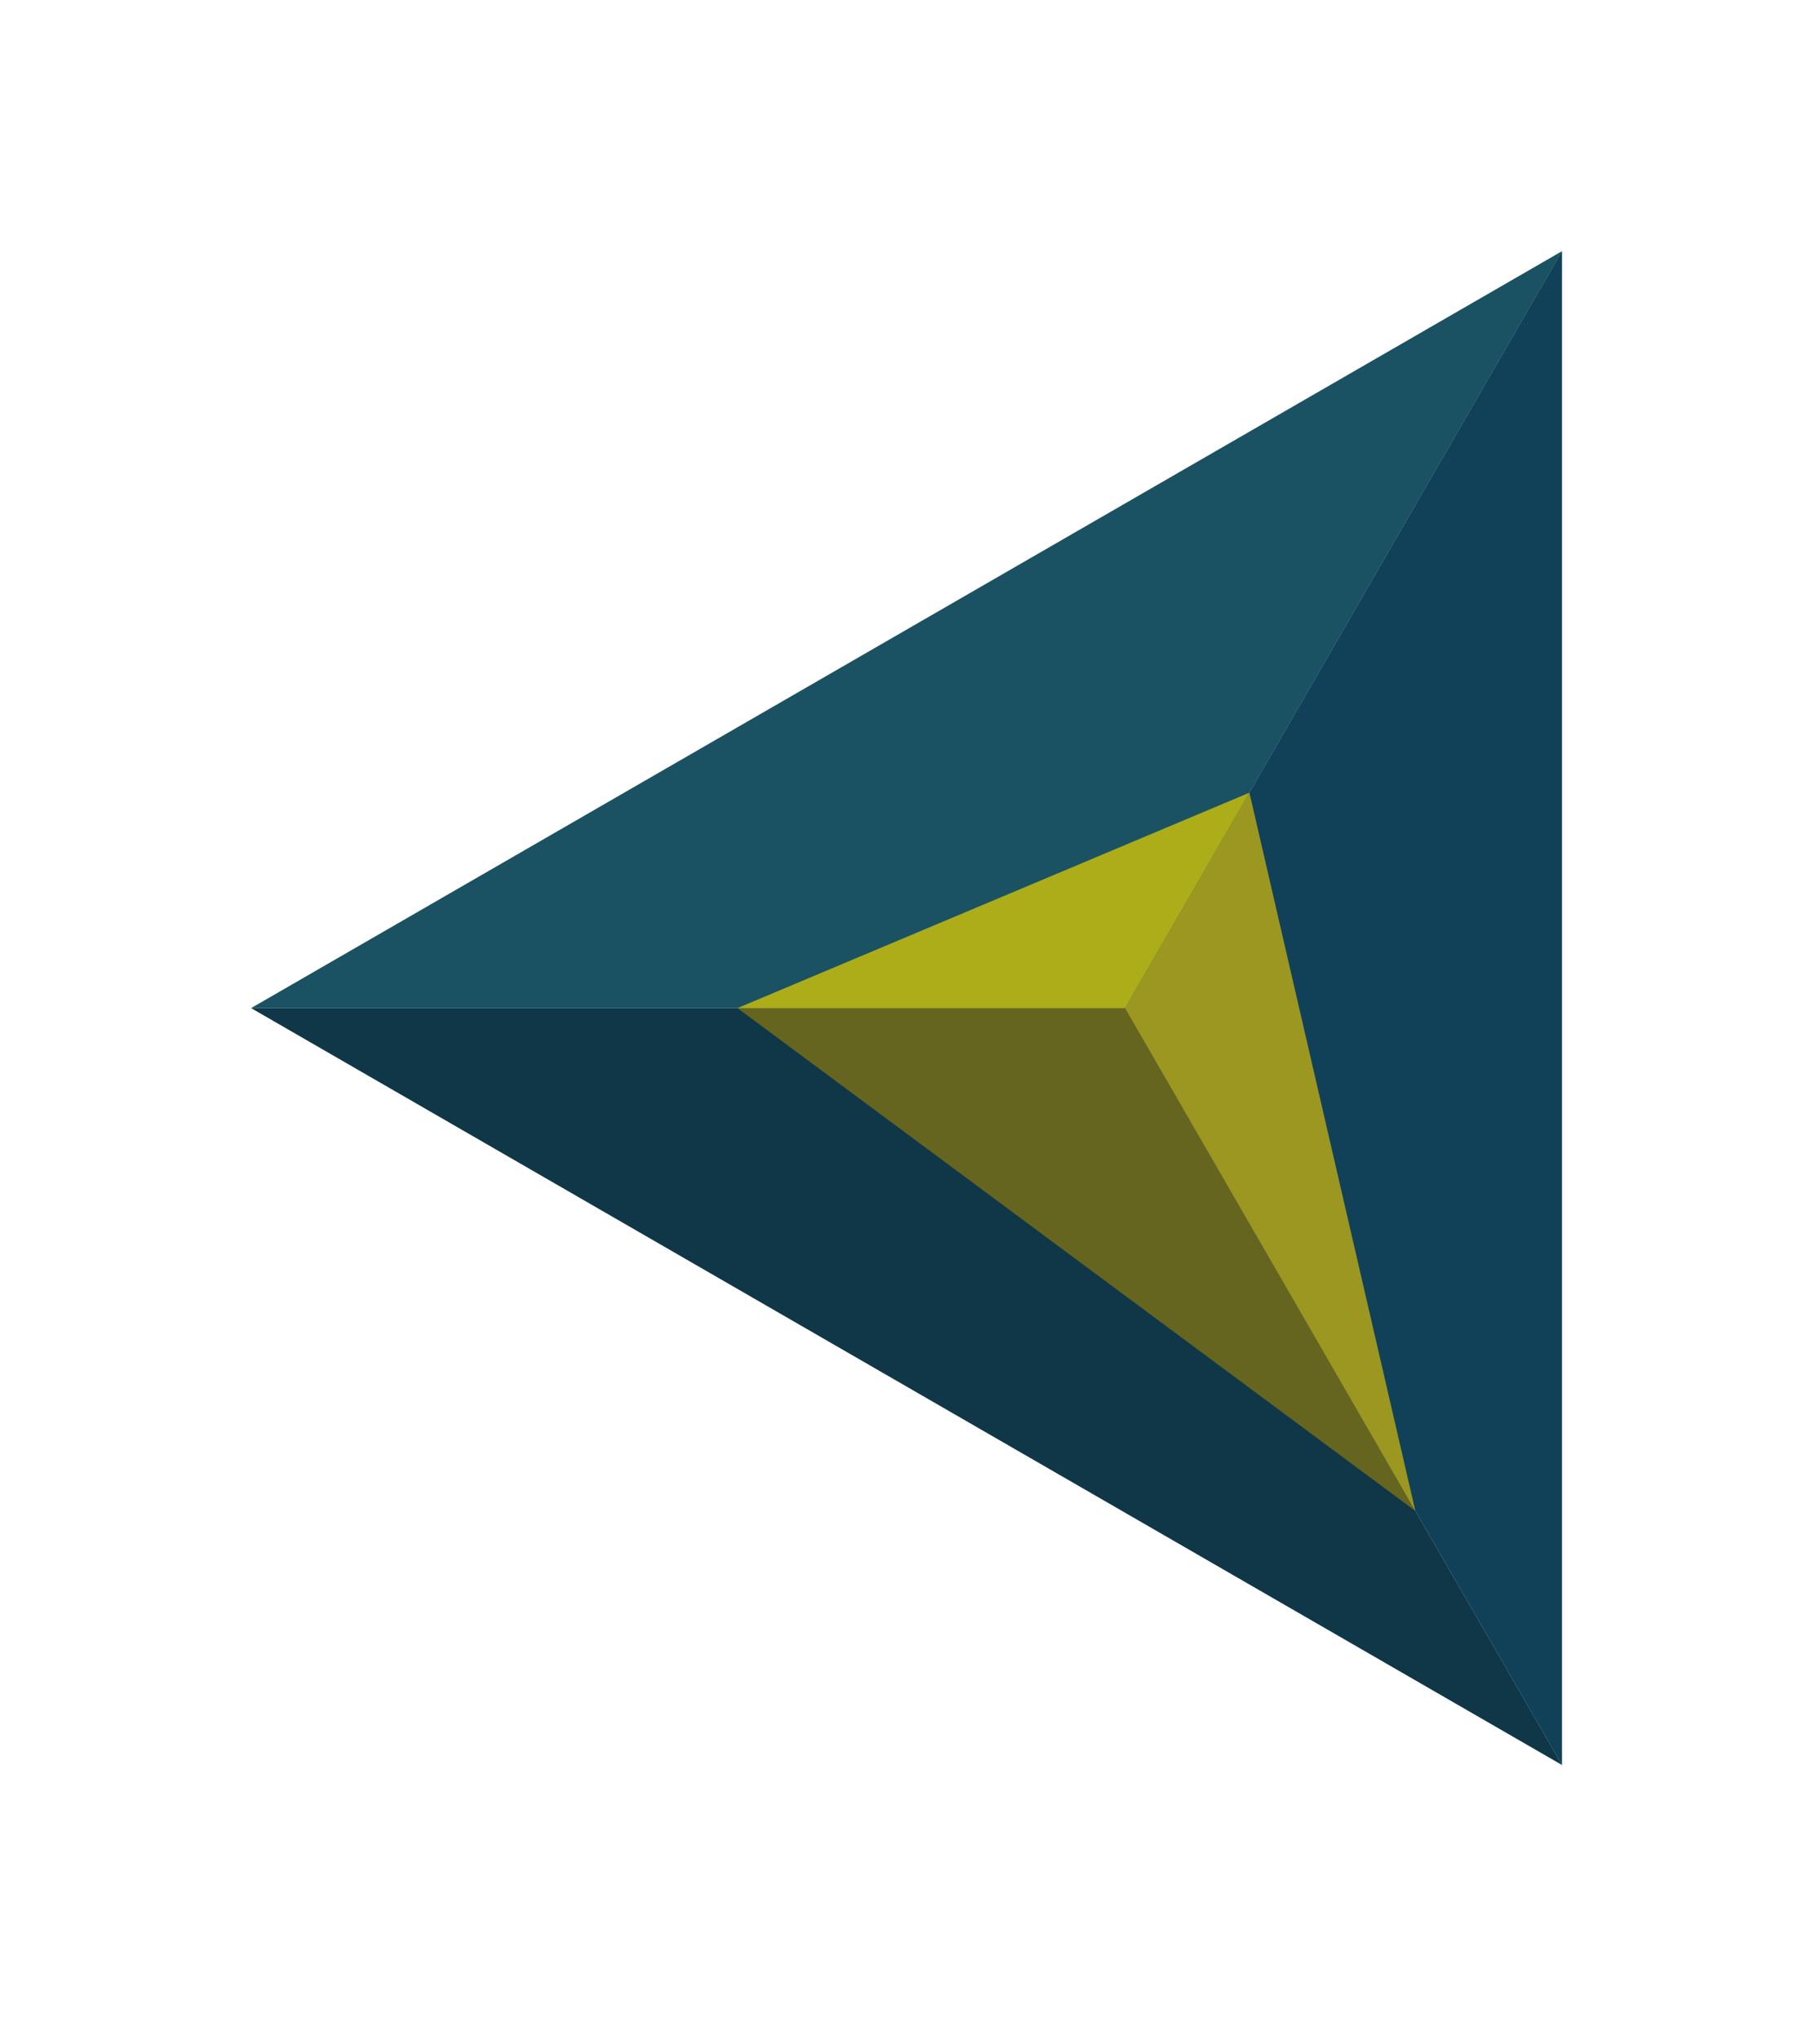 <svg width="58" height="65" viewBox="0 0 58 65" fill="none" xmlns="http://www.w3.org/2000/svg">
<g filter="url(#filter0_d)">
<path d="M8 28.123L35.854 28.123L49.781 52.245L8 28.123Z" fill="#0F3747"/>
<path d="M8 28.125L35.854 28.125L49.781 4.002L8 28.125Z" fill="#1A5263"/>
<path d="M49.779 4L35.852 28.123L49.779 52.245L49.779 4Z" fill="#104159"/>
<path d="M23.5 28.123L35.854 28.123L45.107 44.15L23.5 28.123Z" fill="#66651F"/>
<path d="M23.5 28.125L35.854 28.125L39.818 21.259L23.5 28.125Z" fill="#ACAD18"/>
<path d="M39.816 21.257L35.852 28.123L45.105 44.15L39.816 21.257Z" fill="#9B9720"/>
</g>
<defs>
<filter id="filter0_d" x="0" y="0" width="57.781" height="64.245" filterUnits="userSpaceOnUse" color-interpolation-filters="sRGB">
<feFlood flood-opacity="0" result="BackgroundImageFix"/>
<feColorMatrix in="SourceAlpha" type="matrix" values="0 0 0 0 0 0 0 0 0 0 0 0 0 0 0 0 0 0 127 0" result="hardAlpha"/>
<feOffset dy="4"/>
<feGaussianBlur stdDeviation="4"/>
<feComposite in2="hardAlpha" operator="out"/>
<feColorMatrix type="matrix" values="0 0 0 0 0 0 0 0 0 0 0 0 0 0 0 0 0 0 0.25 0"/>
<feBlend mode="normal" in2="BackgroundImageFix" result="effect1_dropShadow"/>
<feBlend mode="normal" in="SourceGraphic" in2="effect1_dropShadow" result="shape"/>
</filter>
</defs>
</svg>
